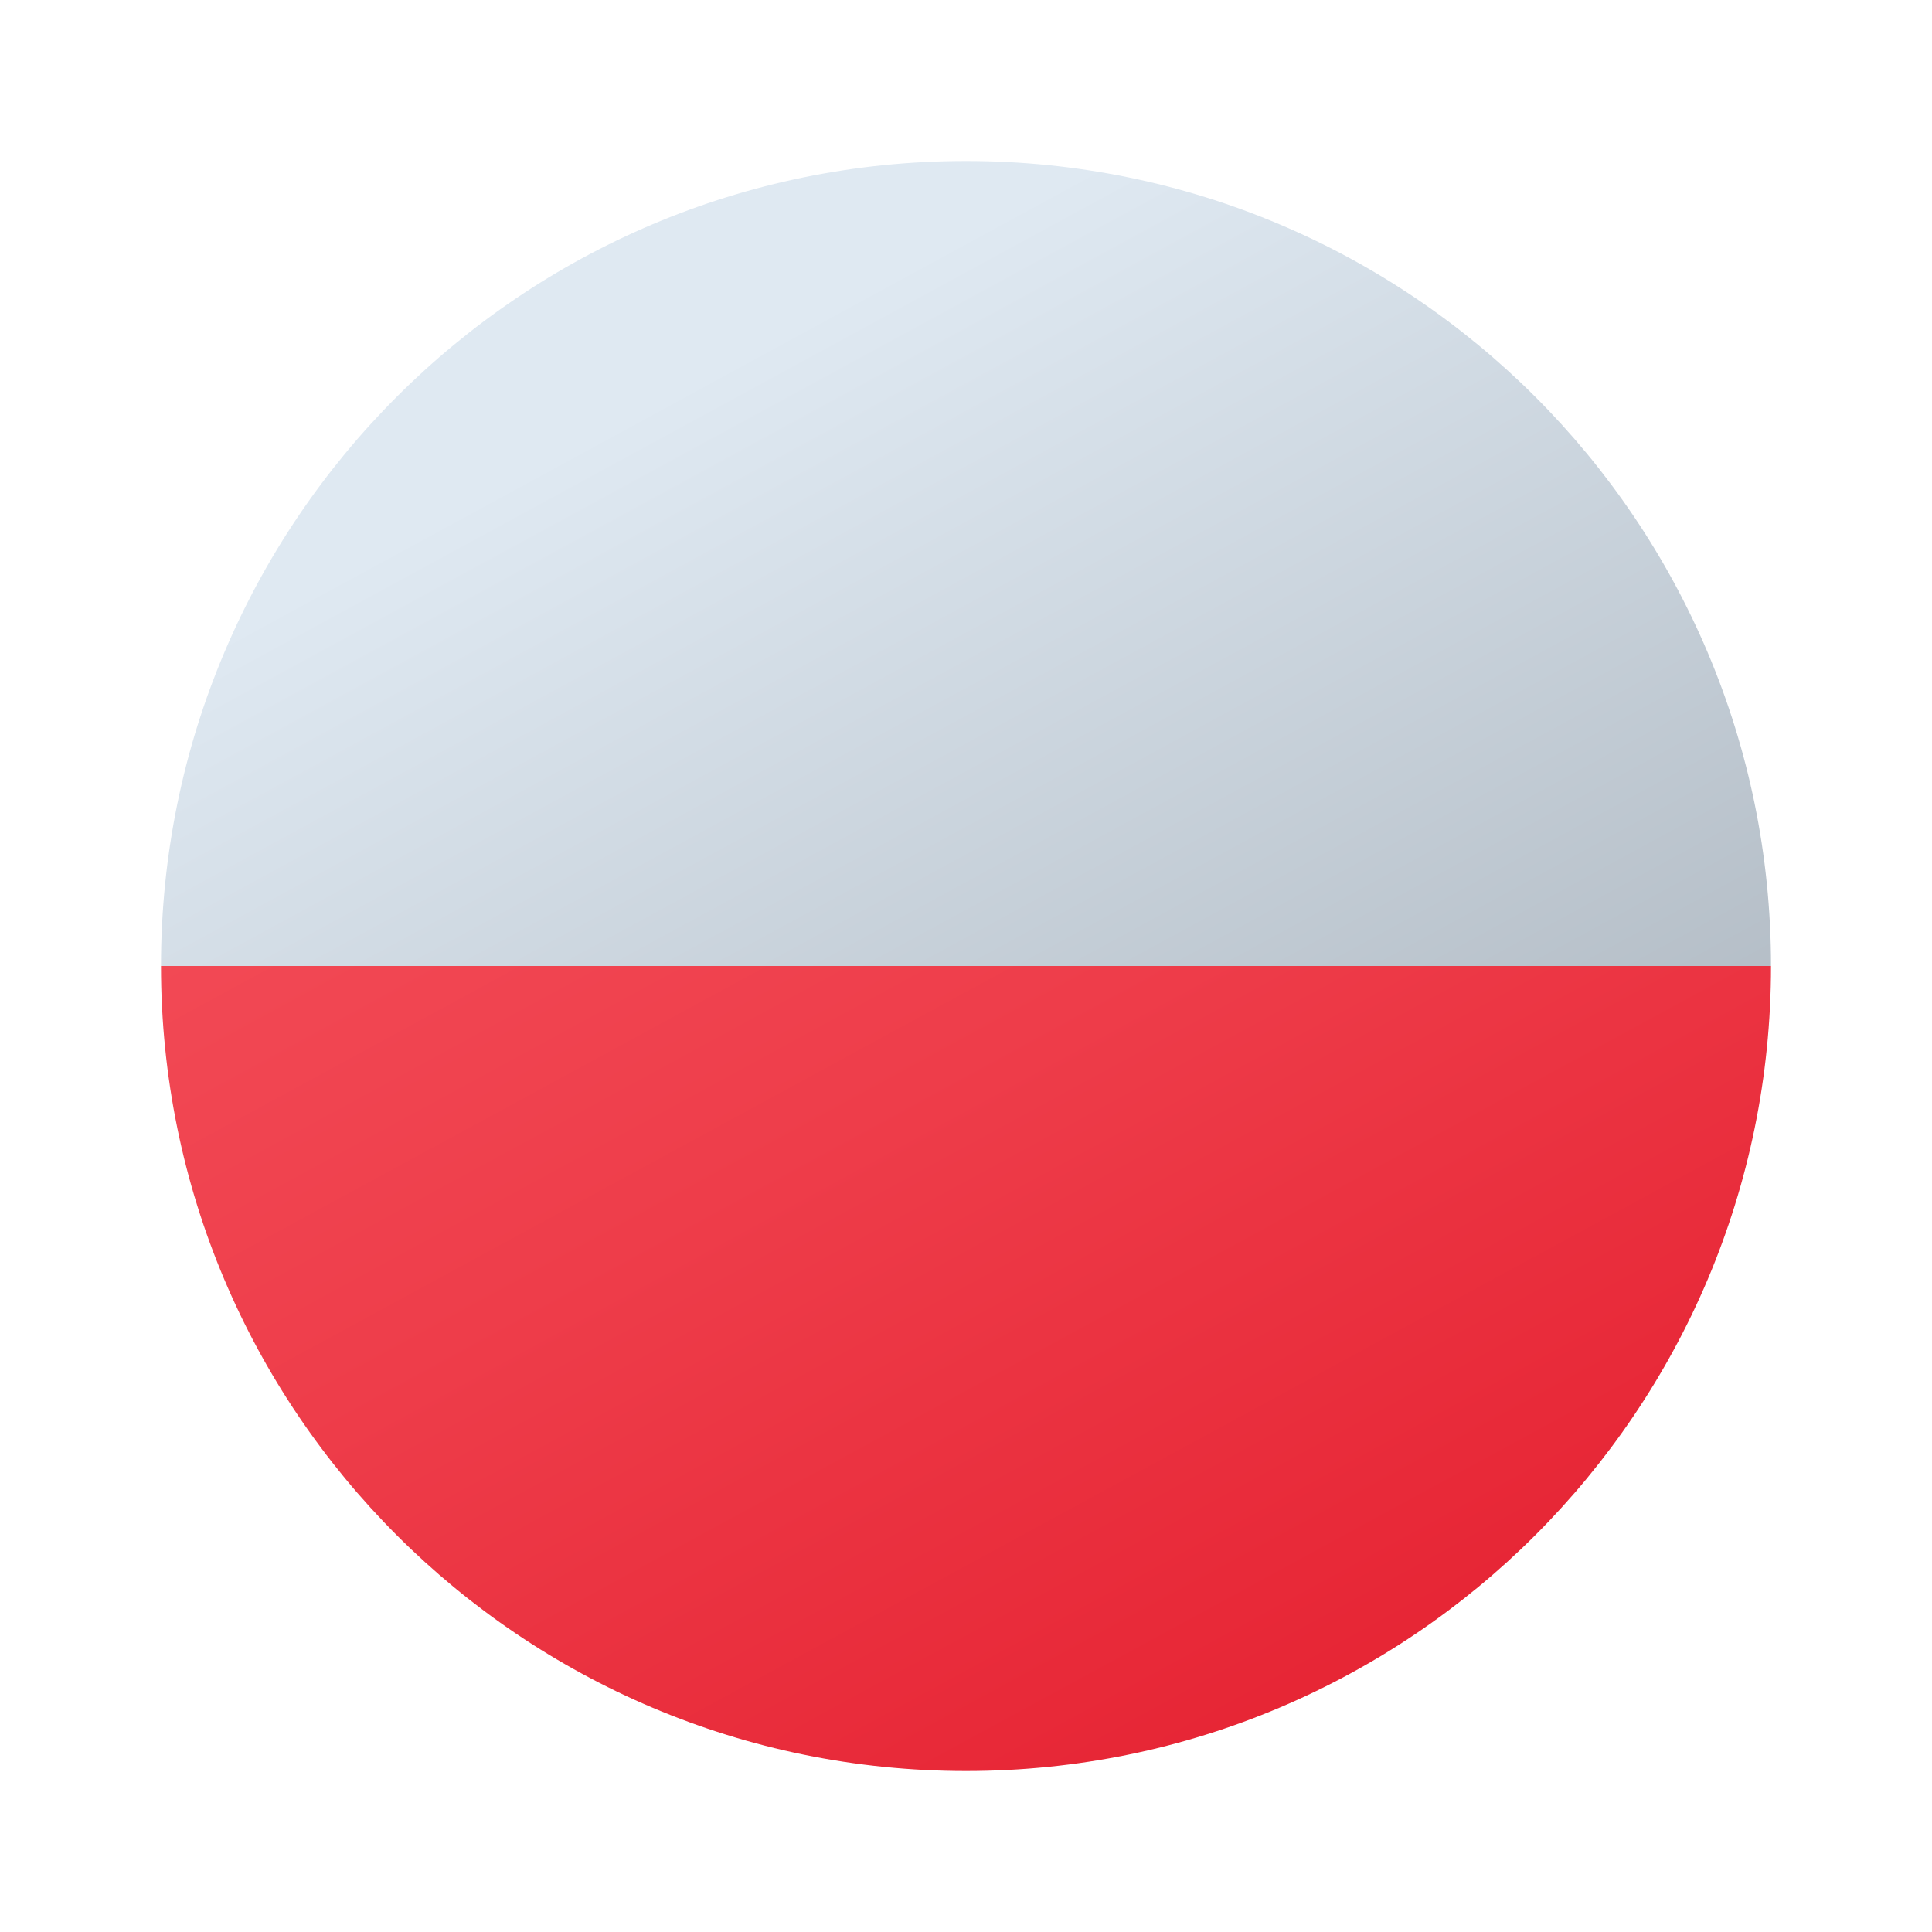 <svg xmlns="http://www.w3.org/2000/svg" viewBox="0 0 48 48" width="48px" height="48px"><linearGradient id="VMoyZGf0FPaQidRI8km1na" x1="15.362" x2="34.464" y1="10.654" y2="45.798" gradientUnits="userSpaceOnUse"><stop offset=".008" stop-color="#f44f5a"></stop><stop offset=".447" stop-color="#ee3d4a"></stop><stop offset="1" stop-color="#e52030"></stop></linearGradient><path fill="url(#VMoyZGf0FPaQidRI8km1na)" d="M44,24H4c0,11.046,8.954,20,20,20S44,35.046,44,24z"></path><linearGradient id="VMoyZGf0FPaQidRI8km1nb" x1="17.398" x2="36.524" y1="9.324" y2="44.455" gradientUnits="userSpaceOnUse"><stop offset="0" stop-color="#dfe9f2"></stop><stop offset=".998" stop-color="#9ea7b0"></stop></linearGradient><path fill="url(#VMoyZGf0FPaQidRI8km1nb)" d="M24,4C12.954,4,4,12.954,4,24h40C44,12.954,35.046,4,24,4z"></path></svg>